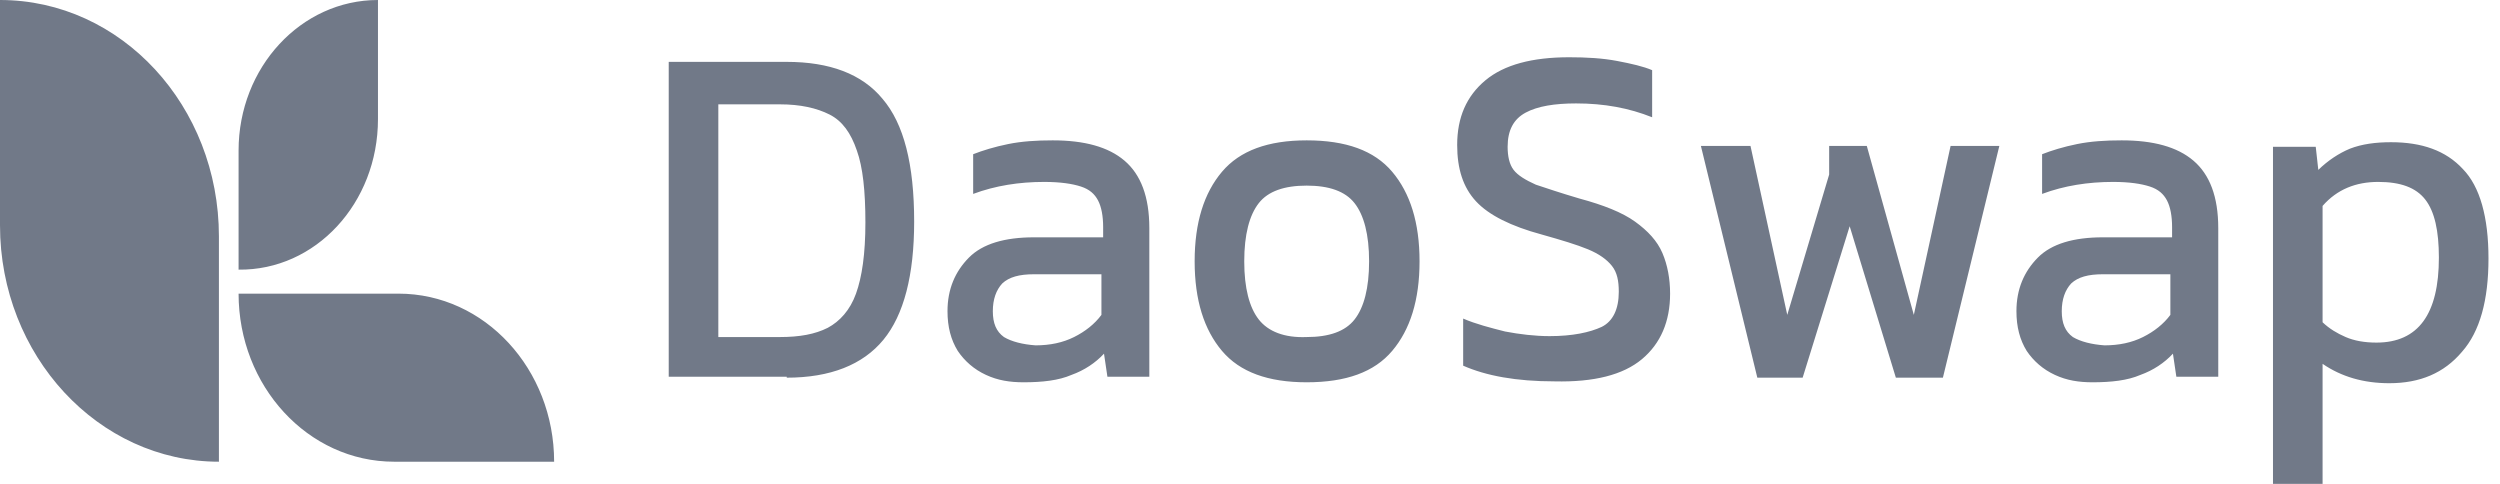 <svg width="155" height="30" viewBox="0 0 155 30" fill="none" xmlns="http://www.w3.org/2000/svg">
<g clip-path="url(#clip0_113_20233)">
<path d="M13.573 28.626C6.097 28.626 0 22.042 0 13.97V0C7.529 0 13.573 6.584 13.573 14.656V28.626ZM23.434 7.385V0C18.663 0 14.792 4.179 14.792 9.332V16.718C19.564 16.775 23.434 12.595 23.434 7.385ZM34.356 28.626C34.356 22.901 30.062 18.206 24.707 18.206H14.792C14.792 23.931 19.087 28.626 24.442 28.626H34.356ZM48.778 23.416C51.482 23.416 53.496 22.614 54.769 21.069C56.041 19.523 56.678 17.061 56.678 13.741C56.678 10.191 56.041 7.672 54.716 6.126C53.443 4.58 51.429 3.836 48.778 3.836H41.461V23.359H48.778V23.416ZM44.536 6.469H48.353C49.626 6.469 50.633 6.698 51.429 7.099C52.224 7.5 52.754 8.244 53.125 9.332C53.496 10.363 53.655 11.851 53.655 13.798C53.655 15.744 53.443 17.176 53.072 18.206C52.701 19.237 52.065 19.924 51.322 20.324C50.527 20.725 49.573 20.897 48.353 20.897H44.536V6.469ZM66.433 23.244C67.228 22.958 67.918 22.5 68.448 21.927L68.66 23.359H71.258V14.141C71.258 12.195 70.728 10.821 69.72 9.962C68.713 9.103 67.228 8.702 65.267 8.702C64.259 8.702 63.358 8.76 62.51 8.931C61.661 9.103 60.919 9.332 60.336 9.561V12.023C61.714 11.508 63.199 11.279 64.736 11.279C65.744 11.279 66.486 11.393 67.016 11.565C67.546 11.737 67.865 12.023 68.077 12.424C68.289 12.824 68.395 13.397 68.395 14.084V14.714H64.1C62.297 14.714 60.919 15.114 60.071 15.973C59.222 16.832 58.745 17.92 58.745 19.294C58.745 20.267 58.957 21.069 59.381 21.756C59.806 22.386 60.389 22.901 61.131 23.244C61.873 23.588 62.616 23.702 63.464 23.702C64.63 23.702 65.638 23.588 66.433 23.244ZM62.245 20.897C61.767 20.553 61.555 20.038 61.555 19.294C61.555 18.55 61.767 17.977 62.138 17.576C62.563 17.176 63.199 17.004 64.1 17.004H68.289V19.523C67.865 20.095 67.281 20.553 66.592 20.897C65.903 21.241 65.108 21.412 64.206 21.412C63.411 21.355 62.722 21.183 62.245 20.897ZM86.315 21.756C87.429 20.439 88.012 18.607 88.012 16.202C88.012 13.798 87.429 11.966 86.315 10.649C85.202 9.332 83.452 8.702 81.013 8.702C78.627 8.702 76.878 9.332 75.764 10.649C74.651 11.966 74.068 13.798 74.068 16.202C74.068 18.607 74.651 20.439 75.764 21.756C76.878 23.073 78.627 23.702 81.013 23.702C83.452 23.702 85.202 23.073 86.315 21.756ZM78.044 19.809C77.461 19.065 77.143 17.863 77.143 16.202C77.143 14.542 77.461 13.34 78.044 12.595C78.627 11.851 79.635 11.508 81.013 11.508C82.392 11.508 83.399 11.851 83.982 12.595C84.566 13.34 84.884 14.542 84.884 16.202C84.884 17.863 84.566 19.065 83.982 19.809C83.399 20.553 82.392 20.897 81.013 20.897C79.635 20.954 78.627 20.553 78.044 19.809ZM101.797 22.271C102.963 21.298 103.546 19.924 103.546 18.206C103.546 17.29 103.387 16.431 103.069 15.687C102.751 14.943 102.168 14.313 101.373 13.741C100.577 13.168 99.411 12.71 97.926 12.309C96.76 11.966 95.912 11.679 95.222 11.45C94.586 11.164 94.109 10.878 93.844 10.534C93.579 10.191 93.473 9.676 93.473 9.103C93.473 8.073 93.844 7.386 94.586 6.985C95.328 6.584 96.389 6.412 97.714 6.412C99.464 6.412 101.001 6.698 102.433 7.271V4.351C101.903 4.122 101.161 3.95 100.259 3.779C99.358 3.607 98.35 3.55 97.29 3.55C95.01 3.55 93.261 4.008 92.094 4.981C90.928 5.954 90.345 7.271 90.345 8.989C90.345 10.477 90.716 11.622 91.511 12.481C92.306 13.34 93.685 14.027 95.594 14.542C96.813 14.886 97.767 15.172 98.457 15.458C99.146 15.744 99.623 16.088 99.941 16.488C100.259 16.889 100.365 17.405 100.365 18.092C100.365 19.179 99.994 19.924 99.305 20.267C98.563 20.611 97.502 20.84 96.071 20.84C95.169 20.84 94.215 20.725 93.314 20.553C92.412 20.324 91.511 20.095 90.716 19.752V22.672C92.147 23.302 94.003 23.645 96.389 23.645C98.828 23.702 100.63 23.244 101.797 22.271ZM111.764 23.416L114.68 14.027L117.543 23.416H120.46L123.959 9.046H120.937L118.657 19.523L115.741 9.046H113.408V10.821L110.81 19.523L108.53 9.046H105.455L108.954 23.416H111.764V23.416ZM132.707 23.244C133.502 22.958 134.191 22.5 134.722 21.927L134.934 23.359H137.532V14.141C137.532 12.195 137.001 10.821 135.994 9.962C134.987 9.103 133.502 8.702 131.541 8.702C130.533 8.702 129.632 8.76 128.784 8.931C127.935 9.103 127.193 9.332 126.61 9.561V12.023C127.988 11.508 129.473 11.279 131.01 11.279C132.018 11.279 132.76 11.393 133.29 11.565C133.82 11.737 134.138 12.023 134.351 12.424C134.563 12.824 134.669 13.397 134.669 14.084V14.714H130.374C128.571 14.714 127.193 15.114 126.345 15.973C125.496 16.832 125.019 17.92 125.019 19.294C125.019 20.267 125.231 21.069 125.655 21.756C126.08 22.386 126.663 22.901 127.405 23.244C128.147 23.588 128.89 23.702 129.738 23.702C130.904 23.702 131.912 23.588 132.707 23.244ZM128.518 20.897C128.041 20.553 127.829 20.038 127.829 19.294C127.829 18.55 128.041 17.977 128.412 17.576C128.837 17.176 129.473 17.004 130.374 17.004H134.563V19.523C134.138 20.095 133.555 20.553 132.866 20.897C132.177 21.241 131.381 21.412 130.48 21.412C129.685 21.355 128.996 21.183 128.518 20.897ZM144 30V22.557C145.166 23.359 146.545 23.759 148.135 23.759C150.044 23.759 151.529 23.13 152.642 21.813C153.756 20.553 154.286 18.607 154.286 16.03C154.286 13.454 153.756 11.565 152.695 10.477C151.635 9.332 150.15 8.817 148.242 8.817C147.287 8.817 146.439 8.931 145.697 9.218C145.007 9.504 144.318 9.962 143.735 10.534L143.576 9.103H140.925V30.057H144V30ZM145.432 20.897C144.901 20.668 144.424 20.382 144 19.981V12.767C144.901 11.737 146.068 11.279 147.446 11.279C148.825 11.279 149.779 11.622 150.362 12.366C150.946 13.111 151.211 14.313 151.211 15.973C151.211 19.466 149.938 21.241 147.34 21.241C146.598 21.241 145.962 21.126 145.432 20.897Z" fill="#717988"/>
</g>
<defs>
<clipPath id="clip0_113_20233">
<rect width="154.286" height="30" fill="white"/>
</clipPath>
</defs>
</svg>
